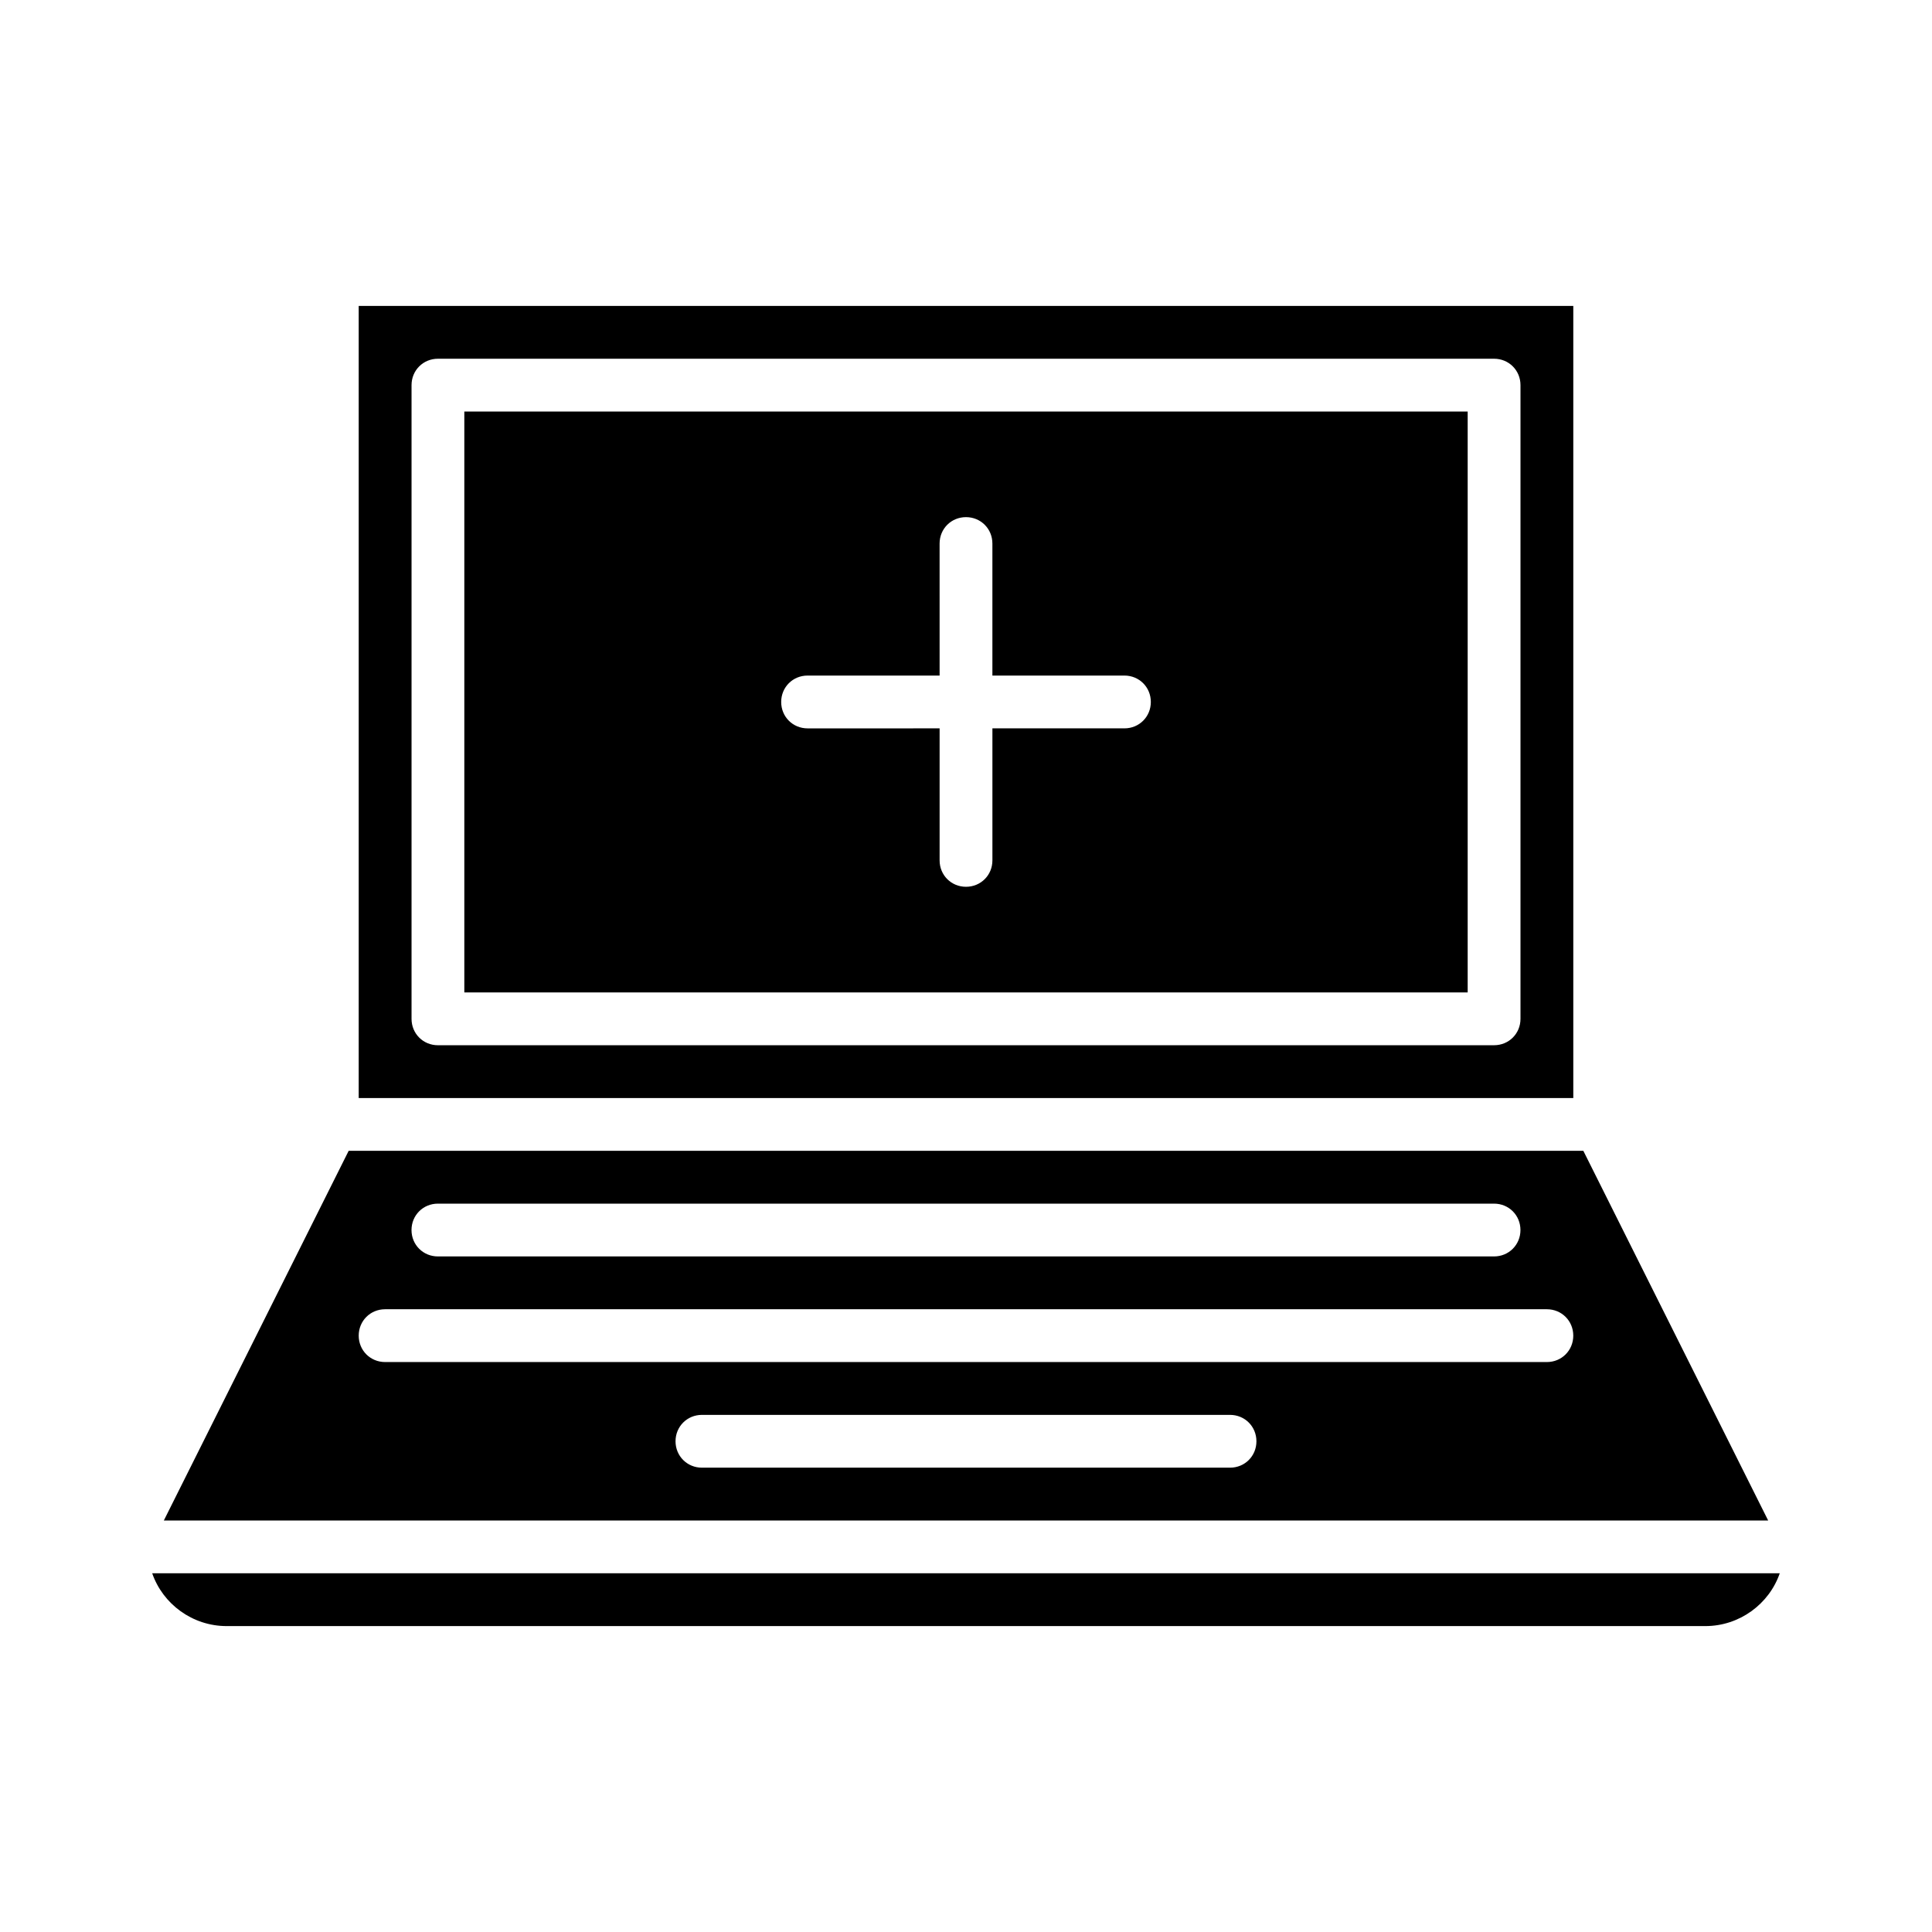 <?xml version="1.0" encoding="UTF-8"?>
<!-- Uploaded to: SVG Repo, www.svgrepo.com, Generator: SVG Repo Mixer Tools -->
<svg fill="#000000" width="800px" height="800px" version="1.1" viewBox="144 144 512 512" xmlns="http://www.w3.org/2000/svg">
 <g>
  <path d="m267.05 407h265.9v-153.94h-265.9zm90.969-83.969h34.988l-0.004-34.988c0-3.918 3.078-6.996 6.996-6.996 3.918 0 6.996 3.078 6.996 6.996v34.988h34.992c3.918 0 6.996 3.078 6.996 6.996 0 3.918-3.078 6.996-6.996 6.996h-34.988v34.988c0 3.918-3.078 6.996-6.996 6.996s-6.996-3.078-6.996-6.996v-34.988l-34.988 0.004c-3.918 0-6.996-3.078-6.996-6.996-0.004-3.922 3.078-7 6.996-7z"/>
  <path d="m563.6 448.98h-327.2l-48.98 97.965h425.16zm-303.55 13.996h279.89c3.918 0 6.996 3.078 6.996 6.996 0 3.918-3.078 6.996-6.996 6.996h-279.89c-3.918 0-6.996-3.078-6.996-6.996 0-3.918 3.078-6.996 6.996-6.996zm209.92 69.973h-139.95c-3.918 0-6.996-3.078-6.996-6.996s3.078-6.996 6.996-6.996h139.95c3.918 0 6.996 3.078 6.996 6.996 0.004 3.918-3.074 6.996-6.992 6.996zm83.969-27.992h-307.88c-3.918 0-6.996-3.078-6.996-6.996 0-3.918 3.078-6.996 6.996-6.996h307.88c3.918 0 6.996 3.078 6.996 6.996 0 3.918-3.078 6.996-6.996 6.996z"/>
  <path d="m560.94 225.07h-321.88v209.92h321.88zm-13.996 188.93c0 3.918-3.078 6.996-6.996 6.996l-279.89 0.004c-3.918 0-6.996-3.078-6.996-6.996v-167.94c0-3.918 3.078-6.996 6.996-6.996h279.89c3.918 0 6.996 3.078 6.996 6.996z"/>
  <path d="m204.07 574.93h391.85c9.098 0 16.934-5.879 19.734-13.996h-431.32c2.801 8.117 10.637 13.996 19.734 13.996z"/>
 </g>
</svg>
